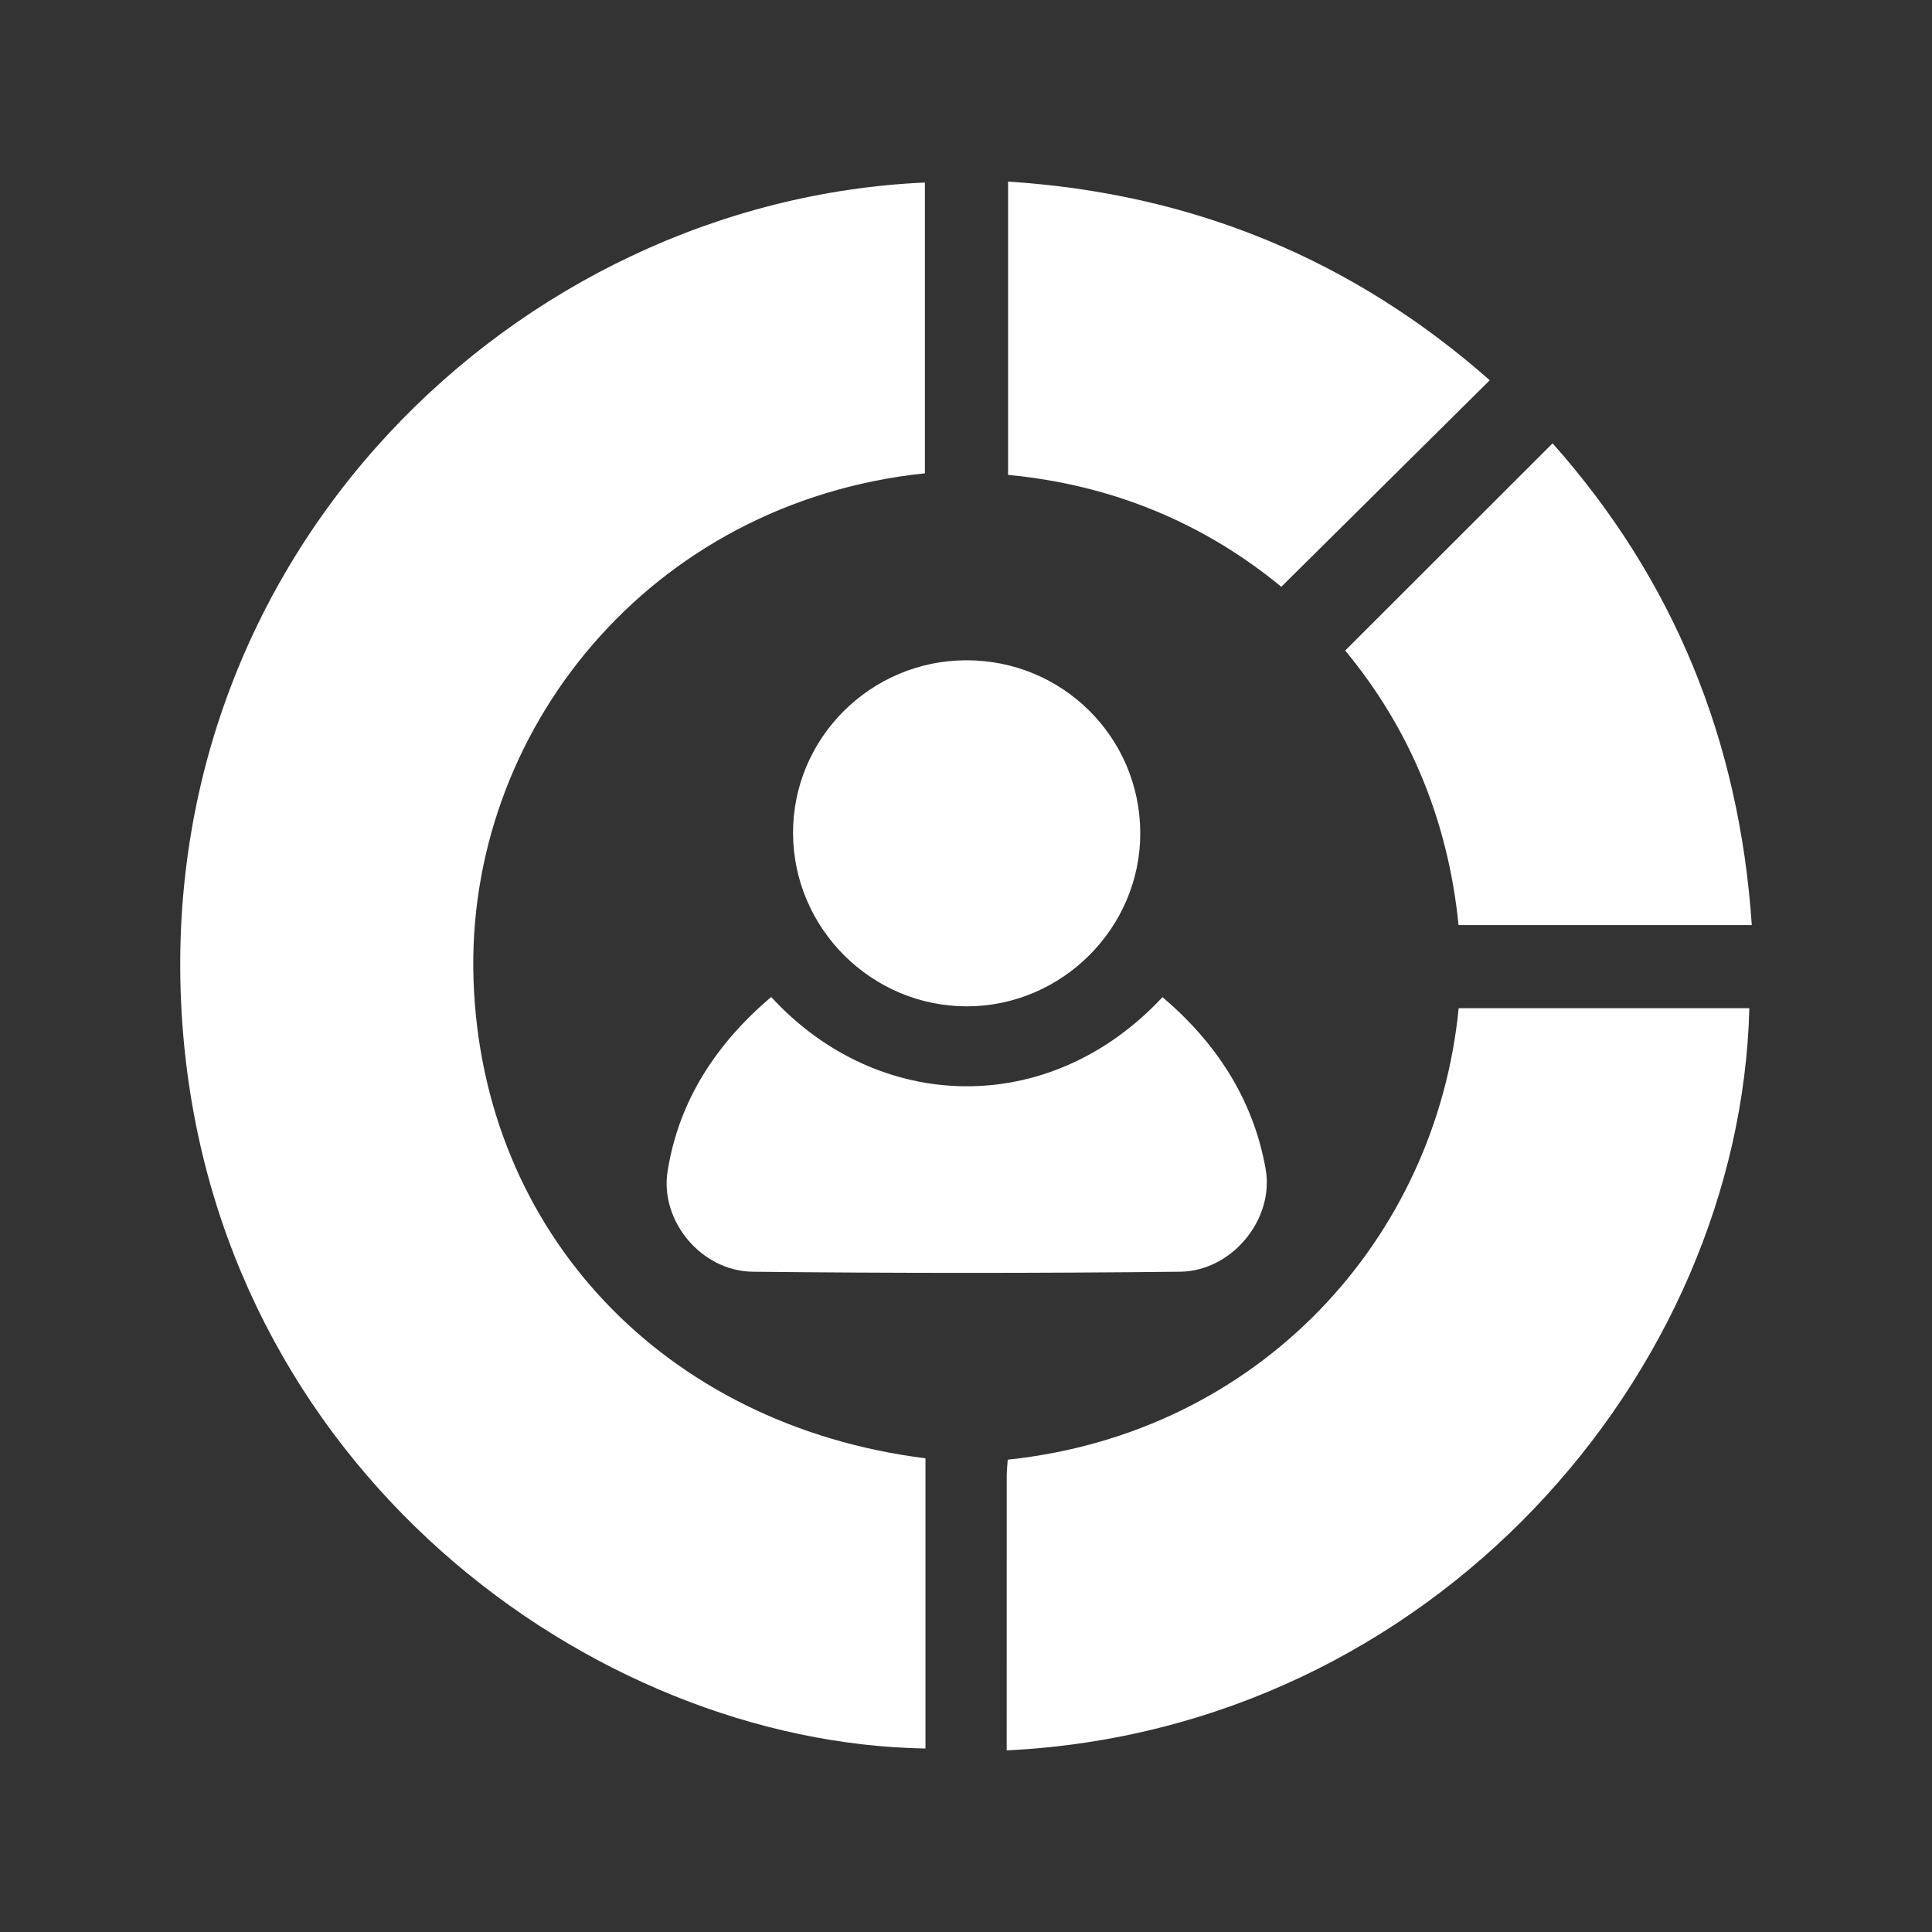 <svg xmlns="http://www.w3.org/2000/svg" id="Layer_1" data-name="Layer 1" viewBox="0 0 500 500"><rect x="0" y="0" width="500" height="500" fill="#333333" stroke="none"/><defs><style> .cls-1 { fill: #fff; stroke-width: 0px; } </style></defs><path class="cls-1" d="M239.51,377.41v75.1c-86.06-1.34-184.09-72.47-192.32-187.59-8.66-121.15,86.48-212.99,192.17-217.68v75.25c-71.39,7.47-119.01,67.05-116.81,131.19,2.24,65.4,49.44,115.23,116.96,123.73Z"></path><path class="cls-1" d="M260.53,453c0-23.99,0-47.45.01-70.91,0-1.47.17-2.93.26-4.33,65.29-6.87,110.89-57.25,116.7-116.84h75.23c-2.4,94.56-82.03,186.73-192.2,192.08Z"></path><path class="cls-1" d="M300.85,258.05c13.92,11.83,23.47,26.42,26.69,44.43,2.34,13.08-8.75,26.49-22.12,26.64-36.88.4-73.76.4-110.64,0-13.18-.14-24.08-13.06-22-26.08,2.94-18.34,12.7-33.04,26.8-45.03,27.58,30.08,71.94,31.54,101.26.06Z"></path><path class="cls-1" d="M260.89,122.9V47c47.86,3.04,89.3,20.23,124.66,51.41-18.03,17.86-35.84,35.51-53.95,53.45-19.88-16.37-43.52-26.37-70.72-28.96Z"></path><path class="cls-1" d="M453.36,239.41h-75.89c-2.68-26.84-12.51-50.75-29.34-71.05,17.96-17.94,35.62-35.59,53.68-53.63,31.21,35.12,48.33,76.7,51.55,124.68Z"></path><path class="cls-1" d="M250.03,170.88c24.84-.07,44.95,19.82,45.07,44.57.12,24.57-20.15,44.93-44.78,44.99-24.66.06-44.94-20.05-45.08-44.7-.13-24.63,20-44.79,44.79-44.86Z"></path></svg>